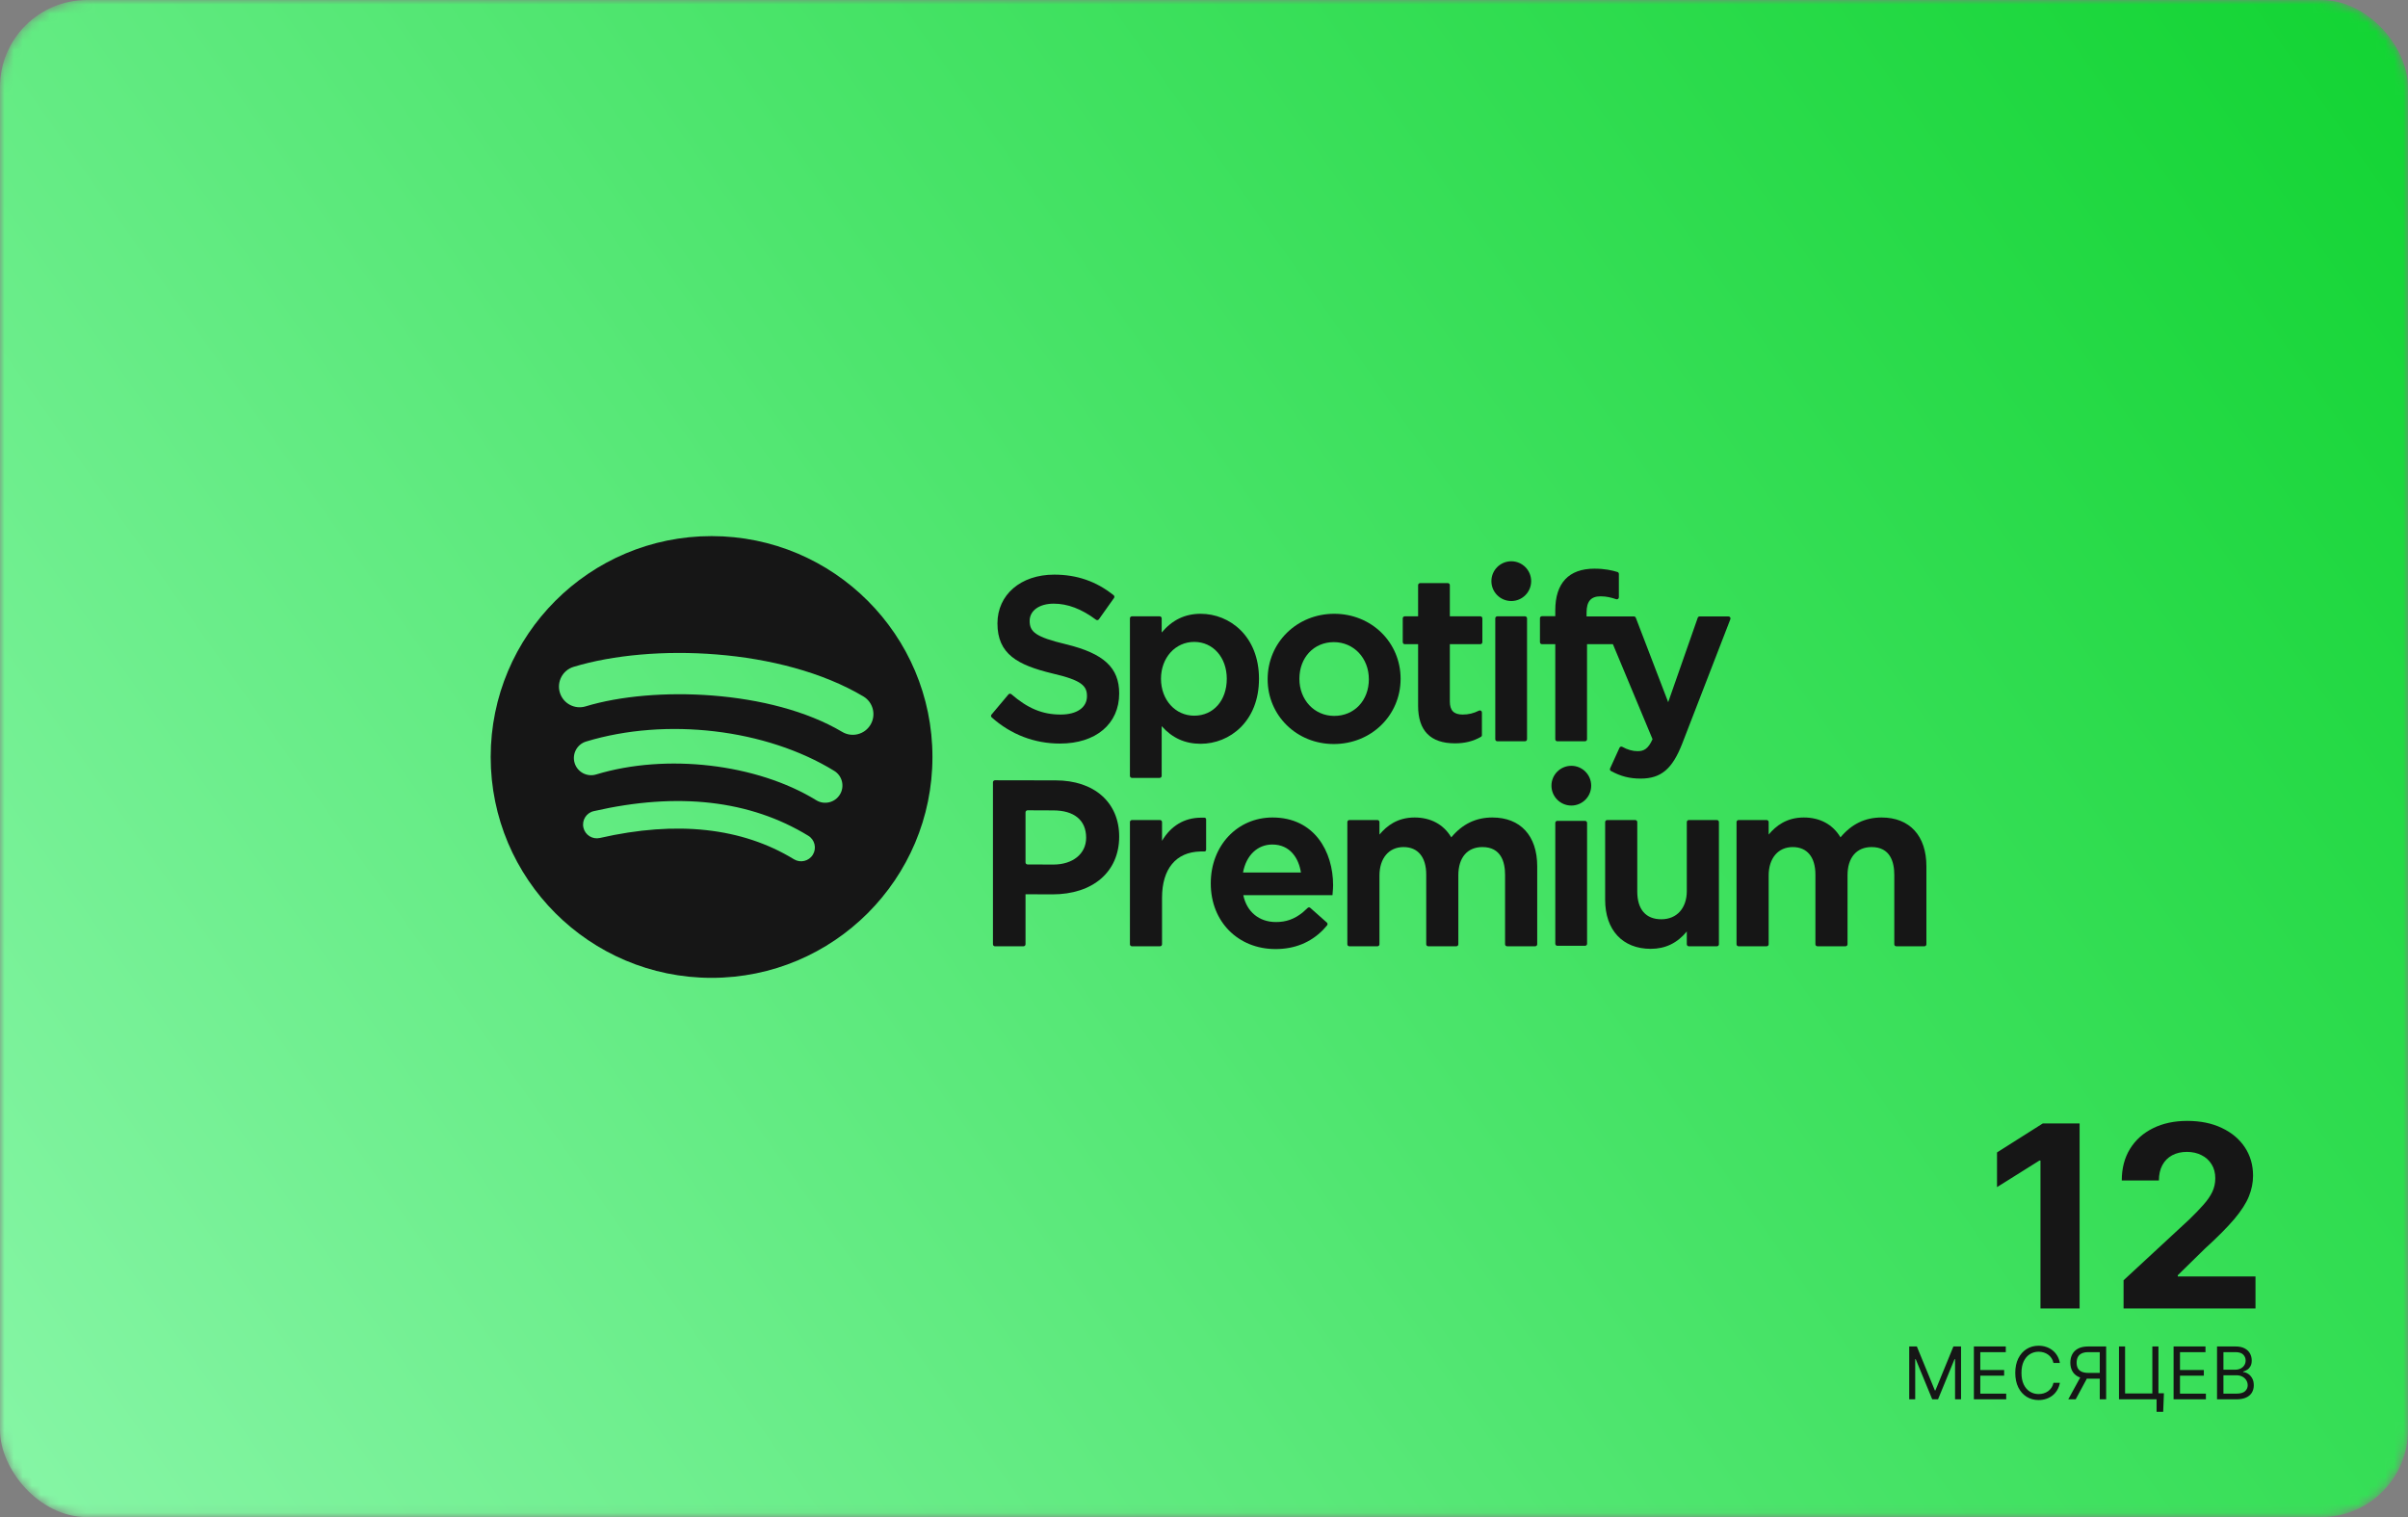 <?xml version="1.0" encoding="UTF-8"?> <svg xmlns="http://www.w3.org/2000/svg" width="265" height="167" viewBox="0 0 265 167" fill="none"><rect x="0" y="0" width="265" height="167" fill="#808080" stroke="none"/> <mask id="mask0_385_59" style="mask-type:alpha" maskUnits="userSpaceOnUse" x="0" y="0" width="265" height="167"> <rect width="265" height="166.965" rx="9.574" fill="#EFEFF1"></rect> </mask> <g mask="url(#mask0_385_59)"> <rect width="265" height="166.965" rx="9.574" fill="url(#paint0_linear_385_59)"></rect> <path d="M228.86 123.636V144H224.554V127.723H224.435L219.771 130.646V126.828L224.813 123.636H228.86ZM233.699 144V140.898L240.948 134.186C241.564 133.589 242.081 133.053 242.499 132.575C242.923 132.098 243.245 131.631 243.464 131.173C243.682 130.709 243.792 130.209 243.792 129.672C243.792 129.075 243.656 128.562 243.384 128.131C243.112 127.693 242.741 127.358 242.27 127.126C241.8 126.888 241.266 126.768 240.67 126.768C240.046 126.768 239.503 126.894 239.039 127.146C238.575 127.398 238.217 127.759 237.965 128.23C237.713 128.701 237.587 129.261 237.587 129.911H233.501C233.501 128.578 233.802 127.421 234.405 126.44C235.009 125.459 235.854 124.7 236.941 124.163C238.028 123.626 239.281 123.358 240.699 123.358C242.158 123.358 243.427 123.616 244.508 124.134C245.595 124.644 246.44 125.353 247.043 126.261C247.646 127.17 247.948 128.21 247.948 129.384C247.948 130.152 247.796 130.911 247.491 131.661C247.192 132.41 246.659 133.241 245.89 134.156C245.121 135.064 244.037 136.155 242.638 137.428L239.665 140.341V140.48H248.216V144H233.699Z" fill="#161616"></path> <path d="M210.109 148.182H210.95L212.927 153.011H212.995L214.972 148.182H215.813V154H215.154V149.58H215.097L213.279 154H212.643L210.825 149.58H210.768V154H210.109V148.182ZM217.226 154V148.182H220.737V148.807H217.931V150.773H220.556V151.398H217.931V153.375H220.783V154H217.226ZM226.689 150H225.985C225.943 149.797 225.87 149.619 225.766 149.466C225.664 149.313 225.539 149.184 225.391 149.08C225.245 148.973 225.083 148.894 224.905 148.841C224.727 148.788 224.541 148.761 224.348 148.761C223.996 148.761 223.677 148.85 223.391 149.028C223.107 149.206 222.88 149.469 222.712 149.815C222.545 150.162 222.462 150.587 222.462 151.091C222.462 151.595 222.545 152.02 222.712 152.366C222.88 152.713 223.107 152.975 223.391 153.153C223.677 153.331 223.996 153.42 224.348 153.42C224.541 153.42 224.727 153.394 224.905 153.341C225.083 153.288 225.245 153.209 225.391 153.105C225.539 152.999 225.664 152.869 225.766 152.716C225.87 152.561 225.943 152.383 225.985 152.182H226.689C226.636 152.479 226.539 152.745 226.399 152.98C226.259 153.215 226.085 153.415 225.877 153.58C225.668 153.742 225.434 153.866 225.175 153.952C224.917 154.037 224.642 154.08 224.348 154.08C223.852 154.08 223.411 153.958 223.024 153.716C222.638 153.473 222.334 153.129 222.112 152.682C221.891 152.235 221.78 151.705 221.78 151.091C221.78 150.477 221.891 149.947 222.112 149.5C222.334 149.053 222.638 148.708 223.024 148.466C223.411 148.223 223.852 148.102 224.348 148.102C224.642 148.102 224.917 148.145 225.175 148.23C225.434 148.315 225.668 148.44 225.877 148.605C226.085 148.768 226.259 148.967 226.399 149.202C226.539 149.435 226.636 149.701 226.689 150ZM231.782 154H231.078V148.807H229.839C229.525 148.807 229.272 148.855 229.08 148.952C228.889 149.046 228.75 149.181 228.663 149.355C228.576 149.529 228.532 149.733 228.532 149.966C228.532 150.199 228.575 150.4 228.66 150.568C228.747 150.735 228.885 150.864 229.075 150.955C229.266 151.045 229.517 151.091 229.828 151.091H231.396V151.727H229.805C229.354 151.727 228.984 151.652 228.694 151.503C228.404 151.351 228.189 151.143 228.049 150.878C227.909 150.613 227.839 150.309 227.839 149.966C227.839 149.623 227.909 149.317 228.049 149.048C228.189 148.779 228.405 148.568 228.697 148.415C228.989 148.259 229.362 148.182 229.816 148.182H231.782V154ZM229.044 151.386H229.839L228.43 154H227.612L229.044 151.386ZM238.138 153.33L238.058 155.375H237.331V154H236.922V153.33H238.138ZM233.195 154V148.182H233.865V153.352H236.865V148.182H237.536V154H233.195ZM239.203 154V148.182H242.714V148.807H239.907V150.773H242.532V151.398H239.907V153.375H242.759V154H239.203ZM243.984 154V148.182H246.018C246.423 148.182 246.758 148.252 247.021 148.392C247.284 148.53 247.48 148.717 247.609 148.952C247.738 149.185 247.802 149.443 247.802 149.727C247.802 149.977 247.758 150.184 247.669 150.347C247.581 150.509 247.466 150.638 247.322 150.733C247.18 150.828 247.026 150.898 246.859 150.943V151C247.037 151.011 247.216 151.074 247.396 151.188C247.576 151.301 247.726 151.464 247.847 151.676C247.969 151.888 248.029 152.148 248.029 152.455C248.029 152.746 247.963 153.009 247.83 153.241C247.698 153.474 247.489 153.659 247.203 153.795C246.917 153.932 246.544 154 246.086 154H243.984ZM244.688 153.375H246.086C246.546 153.375 246.873 153.286 247.066 153.108C247.261 152.928 247.359 152.71 247.359 152.455C247.359 152.258 247.309 152.076 247.208 151.909C247.108 151.741 246.965 151.606 246.779 151.506C246.594 151.403 246.374 151.352 246.12 151.352H244.688V153.375ZM244.688 150.739H245.995C246.207 150.739 246.399 150.697 246.569 150.614C246.741 150.53 246.878 150.413 246.978 150.261C247.08 150.11 247.132 149.932 247.132 149.727C247.132 149.472 247.043 149.255 246.865 149.077C246.686 148.897 246.404 148.807 246.018 148.807H244.688V150.739Z" fill="#161616"></path> </g> <path fill-rule="evenodd" clip-rule="evenodd" d="M92.687 80.549C84.851 75.896 71.927 75.468 64.447 77.738C63.246 78.102 61.975 77.425 61.612 76.223C61.247 75.022 61.925 73.752 63.127 73.387C71.713 70.781 85.987 71.284 95.007 76.639C96.088 77.28 96.442 78.675 95.802 79.754C95.161 80.834 93.765 81.191 92.687 80.549ZM92.43 87.441C91.88 88.333 90.714 88.613 89.823 88.065C83.291 84.05 73.33 82.887 65.602 85.233C64.599 85.535 63.541 84.97 63.237 83.97C62.934 82.968 63.5 81.911 64.5 81.607C73.329 78.927 84.304 80.225 91.807 84.836C92.698 85.384 92.978 86.551 92.43 87.441ZM89.456 94.06C89.019 94.776 88.086 95.001 87.373 94.564C81.664 91.076 74.48 90.288 66.019 92.221C65.203 92.408 64.39 91.896 64.204 91.081C64.018 90.266 64.527 89.453 65.344 89.268C74.603 87.15 82.546 88.061 88.953 91.977C89.668 92.413 89.892 93.346 89.456 94.06ZM78.308 59C64.883 59 54 69.882 54 83.307C54 96.733 64.883 107.615 78.308 107.615C91.733 107.615 102.615 96.733 102.615 83.307C102.615 69.882 91.733 59 78.308 59Z" fill="#161616"></path> <path fill-rule="evenodd" clip-rule="evenodd" d="M117.326 70.907C113.92 70.095 113.314 69.525 113.314 68.328C113.314 67.196 114.379 66.435 115.963 66.435C117.499 66.435 119.021 67.013 120.618 68.204C120.666 68.24 120.727 68.254 120.786 68.245C120.846 68.236 120.899 68.203 120.934 68.154L122.597 65.81C122.665 65.713 122.646 65.58 122.554 65.506C120.654 63.981 118.515 63.24 116.014 63.24C112.337 63.24 109.769 65.447 109.769 68.604C109.769 71.99 111.984 73.189 115.813 74.115C119.071 74.865 119.622 75.493 119.622 76.618C119.622 77.864 118.51 78.638 116.72 78.638C114.732 78.638 113.11 77.969 111.297 76.398C111.252 76.359 111.19 76.341 111.133 76.344C111.073 76.35 111.018 76.377 110.98 76.423L109.115 78.642C109.037 78.734 109.047 78.872 109.137 78.951C111.248 80.836 113.843 81.831 116.644 81.831C120.606 81.831 123.167 79.665 123.167 76.315C123.167 73.483 121.475 71.917 117.326 70.907Z" fill="#161616"></path> <path fill-rule="evenodd" clip-rule="evenodd" d="M135.007 74.703C135.007 77.094 133.534 78.763 131.425 78.763C129.34 78.763 127.767 77.018 127.767 74.703C127.767 72.388 129.34 70.643 131.425 70.643C133.5 70.643 135.007 72.35 135.007 74.703ZM132.131 67.549C130.413 67.549 129.005 68.225 127.843 69.611V68.051C127.843 67.928 127.743 67.827 127.62 67.827H124.571C124.447 67.827 124.348 67.928 124.348 68.051V85.387C124.348 85.51 124.447 85.61 124.571 85.61H127.62C127.743 85.61 127.843 85.51 127.843 85.387V79.915C129.005 81.219 130.414 81.856 132.131 81.856C135.322 81.856 138.552 79.399 138.552 74.703C138.552 70.006 135.322 67.549 132.131 67.549Z" fill="#161616"></path> <path fill-rule="evenodd" clip-rule="evenodd" d="M146.834 78.788C144.646 78.788 142.998 77.032 142.998 74.703C142.998 72.364 144.591 70.668 146.783 70.668C148.983 70.668 150.643 72.424 150.643 74.754C150.643 77.092 149.041 78.788 146.834 78.788ZM146.834 67.549C142.723 67.549 139.504 70.713 139.504 74.754C139.504 78.751 142.702 81.882 146.783 81.882C150.908 81.882 154.136 78.728 154.136 74.703C154.136 70.691 150.93 67.549 146.834 67.549Z" fill="#161616"></path> <path fill-rule="evenodd" clip-rule="evenodd" d="M162.912 67.828H159.555V64.397C159.555 64.274 159.456 64.173 159.334 64.173H156.284C156.162 64.173 156.062 64.274 156.062 64.397V67.828H154.594C154.473 67.828 154.373 67.928 154.373 68.051V70.671C154.373 70.795 154.473 70.895 154.594 70.895H156.062V77.676C156.062 80.416 157.426 81.806 160.115 81.806C161.208 81.806 162.115 81.581 162.971 81.095C163.041 81.057 163.085 80.982 163.085 80.902V78.406C163.085 78.329 163.044 78.257 162.978 78.216C162.912 78.174 162.83 78.173 162.762 78.206C162.173 78.502 161.605 78.638 160.97 78.638C159.993 78.638 159.555 78.194 159.555 77.198V70.895H162.912C163.034 70.895 163.134 70.795 163.134 70.671V68.051C163.134 67.928 163.034 67.828 162.912 67.828Z" fill="#161616"></path> <path fill-rule="evenodd" clip-rule="evenodd" d="M174.602 67.841V67.419C174.602 66.18 175.078 65.627 176.146 65.627C176.78 65.627 177.29 65.754 177.862 65.944C177.932 65.966 178.008 65.956 178.063 65.913C178.122 65.871 178.156 65.803 178.156 65.732V63.162C178.156 63.064 178.093 62.977 177.998 62.948C177.395 62.768 176.622 62.584 175.465 62.584C172.648 62.584 171.158 64.17 171.158 67.169V67.814H169.694C169.57 67.814 169.471 67.915 169.471 68.038V70.672C169.471 70.795 169.57 70.895 169.694 70.895H171.158V81.355C171.158 81.478 171.257 81.579 171.381 81.579H174.429C174.553 81.579 174.653 81.478 174.653 81.355V70.895H177.5L181.863 81.352C181.367 82.451 180.881 82.669 180.215 82.669C179.677 82.669 179.111 82.51 178.535 82.192C178.479 82.163 178.416 82.158 178.355 82.176C178.299 82.197 178.248 82.24 178.224 82.296L177.191 84.564C177.142 84.671 177.184 84.797 177.288 84.852C178.365 85.437 179.34 85.686 180.543 85.686C182.796 85.686 184.041 84.637 185.137 81.816L190.426 68.145C190.453 68.077 190.446 67.999 190.404 67.938C190.361 67.877 190.295 67.841 190.22 67.841H187.045C186.95 67.841 186.865 67.901 186.834 67.991L183.584 77.279L180.02 67.984C179.989 67.898 179.904 67.841 179.811 67.841H174.602Z" fill="#161616"></path> <path fill-rule="evenodd" clip-rule="evenodd" d="M167.826 67.828H164.778C164.654 67.828 164.555 67.928 164.555 68.051V81.355C164.555 81.478 164.654 81.578 164.778 81.578H167.826C167.95 81.578 168.05 81.478 168.05 81.355V68.051C168.05 67.928 167.95 67.828 167.826 67.828Z" fill="#161616"></path> <path fill-rule="evenodd" clip-rule="evenodd" d="M166.317 61.77C165.109 61.77 164.129 62.748 164.129 63.956C164.129 65.165 165.109 66.144 166.317 66.144C167.525 66.144 168.504 65.165 168.504 63.956C168.504 62.748 167.525 61.77 166.317 61.77Z" fill="#161616"></path> <path fill-rule="evenodd" clip-rule="evenodd" d="M112.859 89.399C112.859 89.275 112.959 89.175 113.083 89.175L115.914 89.187C118.212 89.187 119.53 90.265 119.53 92.193C119.53 93.96 118.076 95.147 115.914 95.147L113.083 95.135C112.959 95.135 112.859 95.034 112.859 94.91V89.399ZM116.168 85.882L109.498 85.87C109.374 85.87 109.273 85.969 109.273 86.094V103.918C109.273 104.042 109.374 104.142 109.498 104.142H112.635C112.758 104.142 112.859 104.042 112.859 103.918V98.415L115.812 98.428C120.279 98.428 123.166 95.95 123.166 92.065C123.166 88.309 120.419 85.882 116.168 85.882Z" fill="#161616"></path> <path fill-rule="evenodd" clip-rule="evenodd" d="M140.015 92.942C142.002 92.942 142.935 94.491 143.168 96.025H136.794C137.137 94.143 138.379 92.942 140.015 92.942ZM140.041 89.967C136.167 89.967 133.246 93.074 133.246 97.195V97.246C133.246 101.419 136.243 104.447 140.371 104.447C142.468 104.447 144.226 103.736 145.607 102.33C145.699 102.235 145.903 102.003 146.042 101.843C146.122 101.75 146.112 101.611 146.02 101.53L144.199 99.915C144.116 99.841 143.995 99.841 143.915 99.916C143.715 100.095 143.38 100.403 143.343 100.431C142.437 101.155 141.531 101.473 140.422 101.473C138.562 101.473 137.204 100.348 136.825 98.516H146.64L146.661 98.239C146.686 97.954 146.708 97.688 146.708 97.424C146.708 93.712 144.646 89.967 140.041 89.967Z" fill="#161616"></path> <path fill-rule="evenodd" clip-rule="evenodd" d="M164.233 89.967C162.422 89.967 160.94 90.683 159.712 92.153C158.878 90.74 157.459 89.967 155.68 89.967C153.781 89.967 152.614 90.886 151.81 91.847V90.471C151.81 90.347 151.708 90.247 151.584 90.247H148.499C148.375 90.247 148.275 90.347 148.275 90.471V103.918C148.275 104.042 148.375 104.142 148.499 104.142H151.584C151.708 104.142 151.81 104.042 151.81 103.918V96.355C151.81 94.452 152.848 93.222 154.459 93.222C156.044 93.222 156.956 94.327 156.956 96.253V103.918C156.956 104.042 157.055 104.142 157.179 104.142H160.266C160.388 104.142 160.49 104.042 160.49 103.918V96.33C160.49 94.383 161.479 93.222 163.137 93.222C165.201 93.222 165.633 94.884 165.633 96.278V103.918C165.633 104.042 165.736 104.142 165.86 104.142H168.944C169.068 104.142 169.17 104.042 169.17 103.918V95.336C169.17 91.975 167.323 89.967 164.233 89.967Z" fill="#161616"></path> <path fill-rule="evenodd" clip-rule="evenodd" d="M185.633 98.06C185.633 99.948 184.532 101.168 182.83 101.168C181.122 101.168 180.181 100.082 180.181 98.111V90.471C180.181 90.347 180.081 90.248 179.957 90.248H176.873C176.749 90.248 176.646 90.347 176.646 90.471V99.027C176.646 102.355 178.569 104.422 181.661 104.422C183.268 104.422 184.573 103.795 185.633 102.511V103.918C185.633 104.042 185.733 104.142 185.857 104.142H188.944C189.068 104.142 189.167 104.042 189.167 103.918V90.471C189.167 90.347 189.068 90.248 188.944 90.248H185.857C185.733 90.248 185.633 90.347 185.633 90.471V98.06Z" fill="#161616"></path> <path fill-rule="evenodd" clip-rule="evenodd" d="M207.063 89.967C205.253 89.967 203.772 90.683 202.545 92.153C201.711 90.74 200.291 89.967 198.512 89.967C196.611 89.967 195.447 90.885 194.64 91.847V90.471C194.64 90.347 194.54 90.247 194.416 90.247H191.332C191.208 90.247 191.105 90.347 191.105 90.471V103.918C191.105 104.042 191.208 104.142 191.332 104.142H194.416C194.54 104.142 194.64 104.042 194.64 103.918V96.355C194.64 94.452 195.68 93.222 197.289 93.222C198.877 93.222 199.786 94.327 199.786 96.253V103.918C199.786 104.042 199.885 104.142 200.009 104.142H203.096C203.22 104.142 203.32 104.042 203.32 103.918V96.33C203.32 94.383 204.312 93.222 205.97 93.222C208.033 93.222 208.466 94.884 208.466 96.278V103.918C208.466 104.042 208.566 104.142 208.69 104.142H211.777C211.901 104.142 212 104.042 212 103.918V95.336C212 91.975 210.155 89.967 207.063 89.967Z" fill="#161616"></path> <path fill-rule="evenodd" clip-rule="evenodd" d="M132.551 89.988H132.137C130.328 90.002 128.847 90.892 127.882 92.537V90.472C127.882 90.348 127.782 90.248 127.658 90.248H124.572C124.448 90.248 124.348 90.348 124.348 90.472V103.918C124.348 104.042 124.448 104.142 124.572 104.142H127.658C127.782 104.142 127.882 104.042 127.882 103.918V98.799C127.882 95.619 129.414 93.772 132.091 93.708C132.091 93.707 132.095 93.706 132.095 93.706H132.551C132.652 93.706 132.734 93.624 132.734 93.523V90.171C132.734 90.07 132.652 89.988 132.551 89.988Z" fill="#161616"></path> <path fill-rule="evenodd" clip-rule="evenodd" d="M174.434 90.337H171.384C171.26 90.337 171.16 90.438 171.16 90.561V103.864C171.16 103.988 171.26 104.088 171.384 104.088H174.434C174.556 104.088 174.658 103.988 174.658 103.864V90.561C174.658 90.438 174.556 90.337 174.434 90.337Z" fill="#161616"></path> <path fill-rule="evenodd" clip-rule="evenodd" d="M172.926 84.279C171.718 84.279 170.738 85.257 170.738 86.465C170.738 87.674 171.718 88.653 172.926 88.653C174.134 88.653 175.111 87.674 175.111 86.465C175.111 85.257 174.134 84.279 172.926 84.279Z" fill="#161616"></path> <defs> <linearGradient id="paint0_linear_385_59" x1="303" y1="-27" x2="-64" y2="231.5" gradientUnits="userSpaceOnUse"> <stop stop-color="#00CF21"></stop> <stop offset="1" stop-color="#A8FFC7"></stop> </linearGradient> </defs> </svg> 